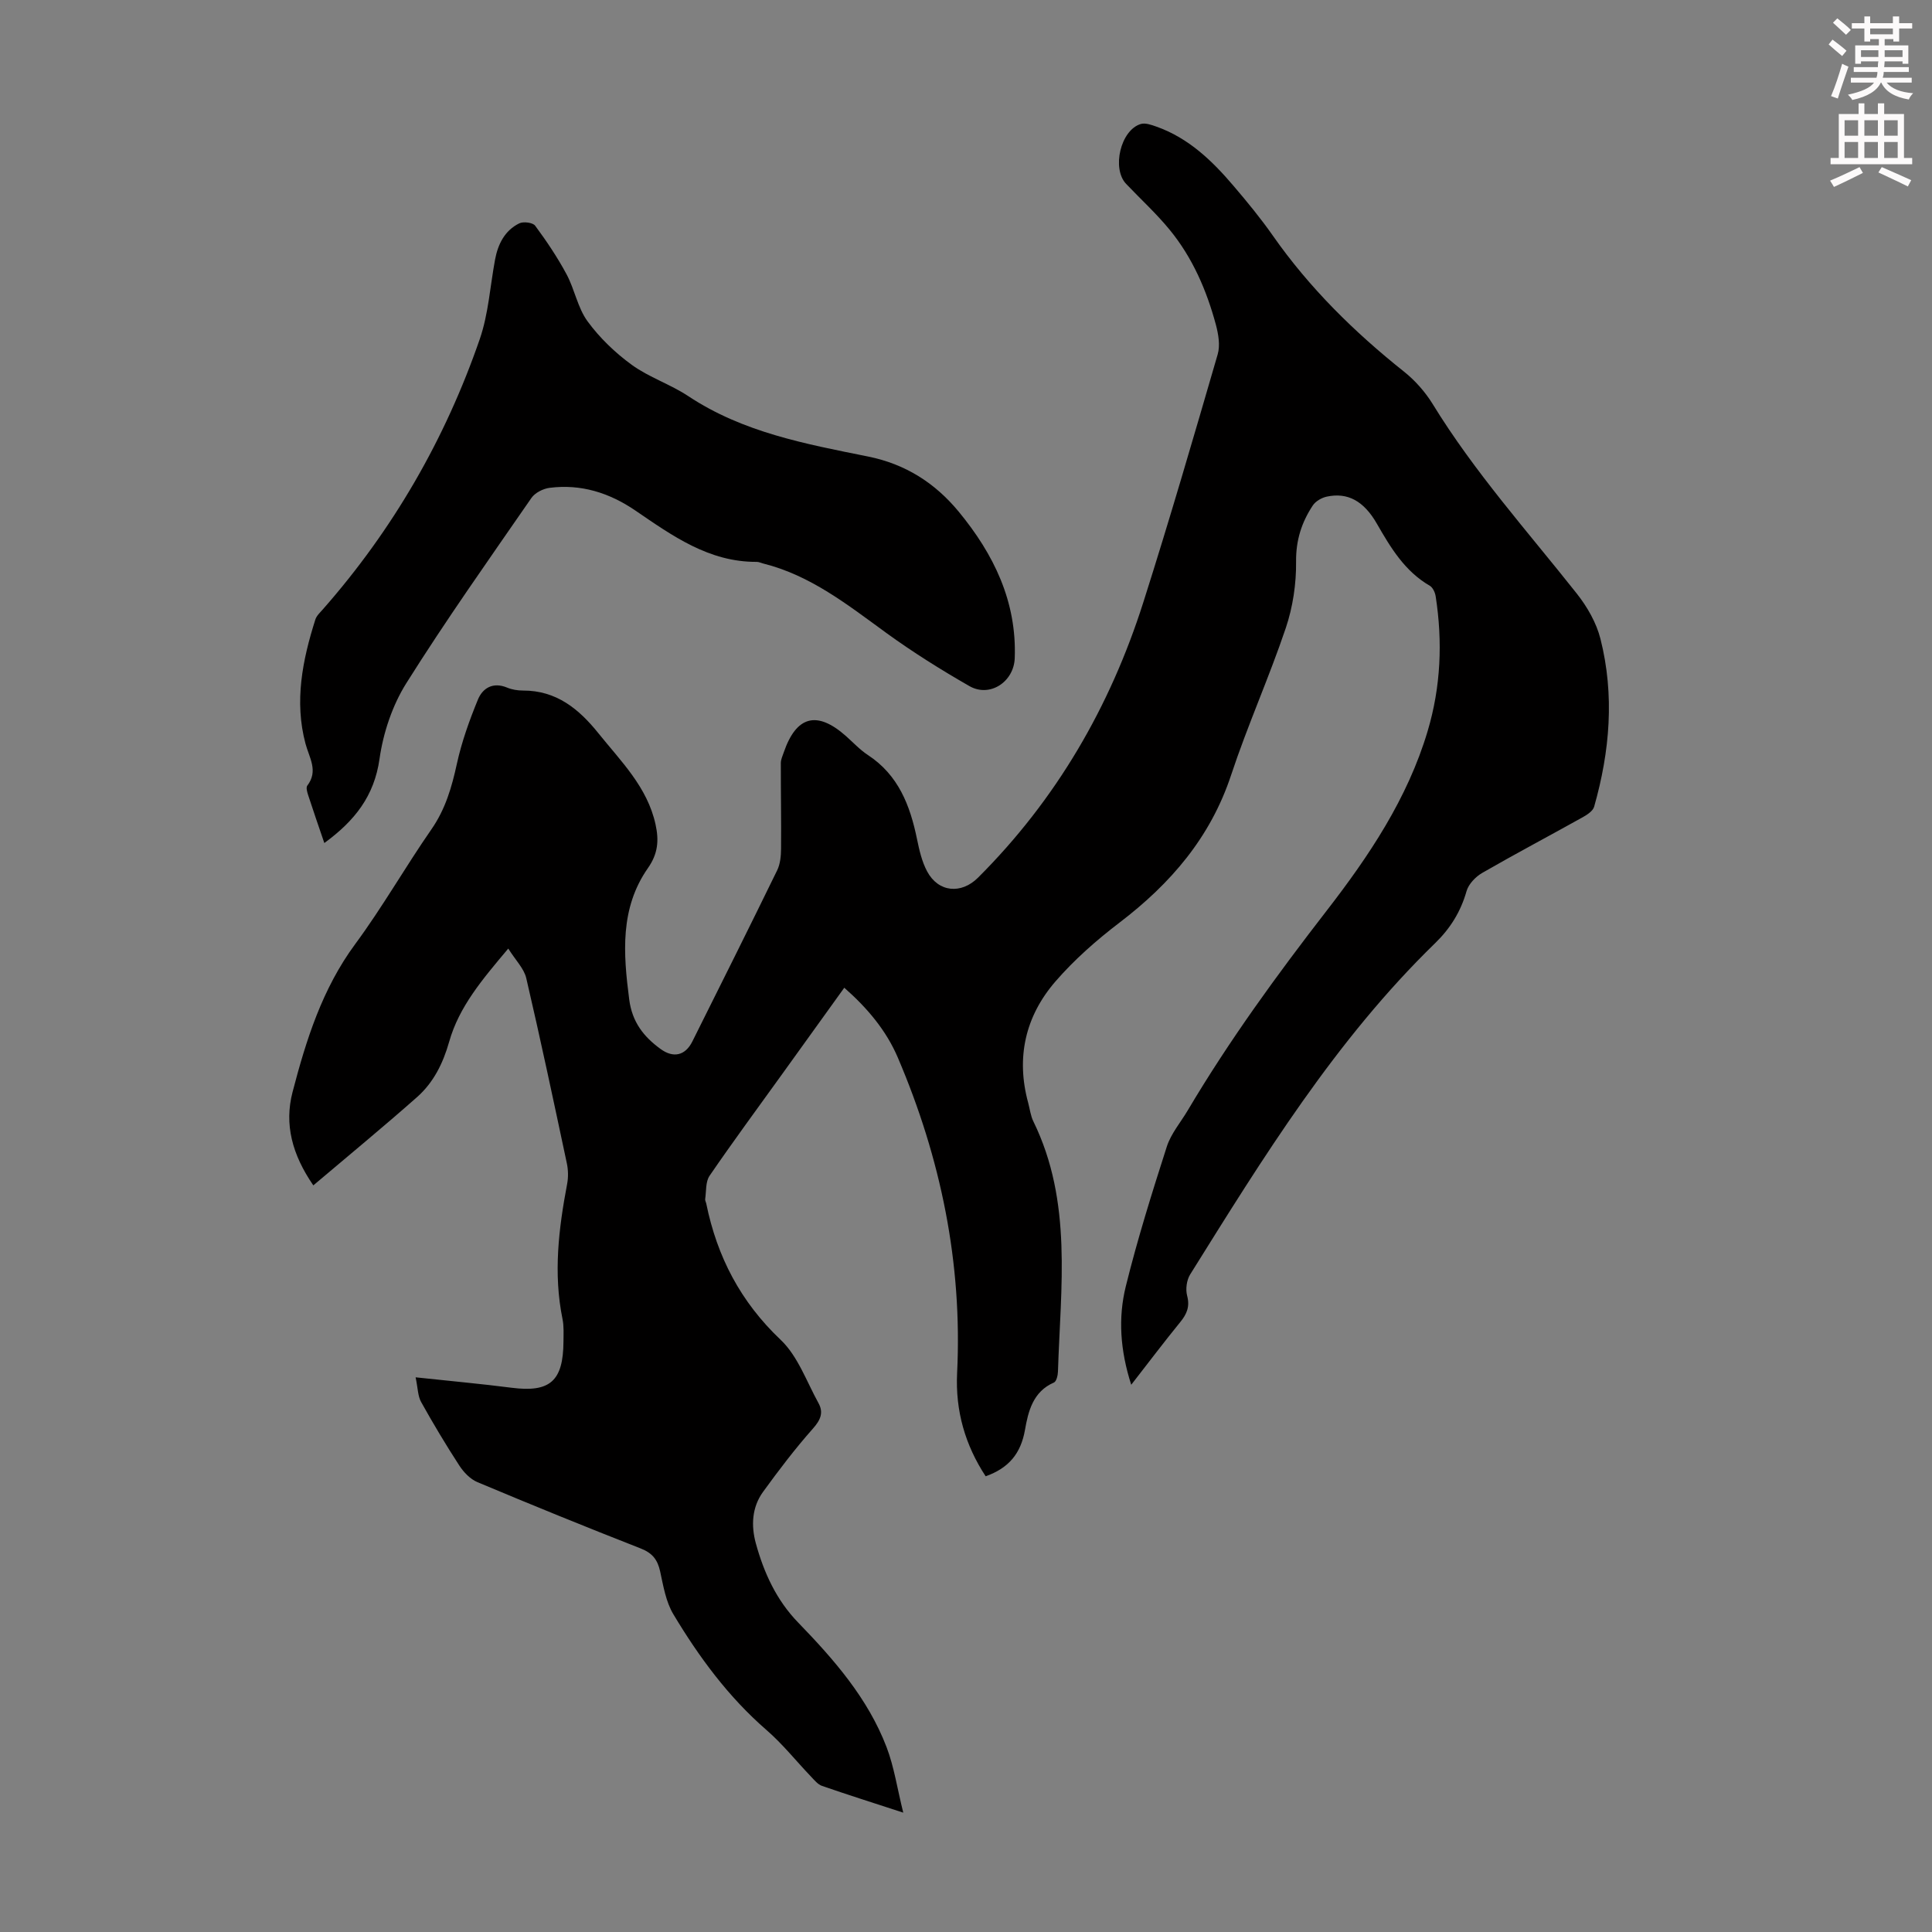 <svg enable-background="new 0 0 400 400" viewBox="0 0 400 400" xmlns="http://www.w3.org/2000/svg"><rect x="0" y="0" width="400" height="400" fill="#808080" stroke="none"/><path d="m378.6 9.2.8-1c.9.7 1.9 1.4 2.9 2.3l-.9 1.1c-1.1-.9-2-1.7-2.8-2.4zm.5 10.7c.9-2.1 1.6-4.3 2.3-6.7.4.2.8.4 1.3.6-.7 2.1-1.5 4.3-2.2 6.6zm.4-15.2.9-.9c1 .8 2 1.6 2.8 2.4l-1 1c-1-.9-1.9-1.8-2.7-2.5zm12.5-1.3h1.2v1.4h2.7v1.1h-2.7v2.7h-1.2v-.5h-1.8v1.3h4.9v3.8h-1.2v-.5h-3.7c0 .4-.1.9-.1 1.2h5.1v1h-5.2c0 .5-.1.9-.2 1.2h6v1h-5.2c1.1 1.3 2.9 2 5.5 2.2-.4.4-.7.8-.9 1.3-2.9-.5-4.8-1.6-5.7-3.5h-.1c-.8 1.7-2.7 2.9-5.9 3.6-.2-.4-.6-.8-.9-1.1 2.8-.6 4.6-1.4 5.4-2.5h-4.8v-1h5.3c.1-.3.2-.7.2-1.2h-4.9v-1h5c0-.4 0-.8.1-1.2h-3.6v.5h-1.2v-3.8h4.9v-1.3h-1.8v.5h-1.2v-2.7h-2.6v-1.1h2.6v-1.4h1.2v1.4h4.7v-1.4zm-6.7 8.4h3.6c0-.4 0-.9 0-1.4h-3.6zm1.9-4.7h4.7v-1.2h-4.7zm6.7 3.3h-3.7v1.4h3.7z" fill="#fcfafa"/><path d="m384.7 21.4h1.3v2.2h2.8v-2.2h1.3v2.2h4.1v9.1h1.7v1.3h-16.9v-1.3h1.7v-9.1h4.1v-2.2zm.3 13.2.7 1.2c-1.8.9-3.8 1.9-6 2.9-.2-.4-.5-.8-.8-1.3 2.4-1 4.4-2 6.1-2.8zm-3.1-6.5h2.8v-3.2h-2.8zm0 4.6h2.8v-3.3h-2.8zm4.1-4.6h2.8v-3.2h-2.8zm0 4.6h2.8v-3.3h-2.8zm3.6 1.9c2.1.9 4.1 1.8 6.1 2.7l-.7 1.3c-2.2-1.1-4.2-2-6.1-2.9zm3.3-9.7h-2.8v3.2h2.8zm-2.8 7.8h2.8v-3.3h-2.8z" fill="#fcfafa"/><g fill="#010000"><path d="m86.05 285.16c7.26.78 13.58 1.35 19.88 2.16 7.92 1.01 10.68-1.35 10.73-9.55.01-1.57.11-3.18-.2-4.69-1.92-9.41-.8-18.68.96-27.96.26-1.37.23-2.89-.06-4.26-2.72-12.79-5.43-25.59-8.4-38.33-.47-2.02-2.23-3.74-3.73-6.14-5.4 6.42-10.19 12.04-12.24 19.31-1.26 4.45-3.24 8.43-6.64 11.44-6.94 6.14-14.09 12.02-21.48 18.28-4.39-6.38-6.04-12.64-4.3-19.32 2.82-10.81 6.15-21.4 12.98-30.65 5.64-7.64 10.36-15.95 15.78-23.76 2.9-4.18 4.21-8.73 5.27-13.59.99-4.52 2.58-8.95 4.34-13.24.99-2.42 3.13-3.71 6.05-2.5 1.01.42 2.18.61 3.28.61 6.92-.02 11.57 3.79 15.64 8.86 4.68 5.83 10.11 11.12 11.81 18.84.73 3.31.53 6.06-1.58 9.07-5.81 8.31-5.1 17.68-3.87 27.17.6 4.67 2.97 7.72 6.52 10.29 2.62 1.9 5.08 1.37 6.55-1.57 5.89-11.8 11.79-23.6 17.57-35.45.64-1.32.79-2.98.8-4.49.05-5.9-.06-11.8-.05-17.7 0-.75.37-1.51.62-2.25 2.6-7.54 6.87-8.65 12.84-3.37 1.51 1.34 2.9 2.85 4.57 3.95 6.32 4.14 8.74 10.44 10.17 17.42.47 2.28 1.01 4.65 2.09 6.67 2.33 4.36 7.07 4.77 10.55 1.29 16.17-16.14 27.32-35.34 34.21-56.99 5.42-17.03 10.41-34.19 15.4-51.35.54-1.85.15-4.14-.36-6.08-1.93-7.18-4.86-13.96-9.61-19.74-2.75-3.35-5.98-6.31-8.98-9.46-3.02-3.16-1.17-11.12 3-12.4.94-.29 2.2.16 3.22.52 6.68 2.35 11.59 7.08 16.04 12.32 2.83 3.32 5.61 6.7 8.11 10.27 7.58 10.83 16.85 19.95 27.15 28.15 2.31 1.84 4.39 4.2 5.94 6.71 8.64 14.09 19.64 26.36 29.84 39.25 2.16 2.73 4.06 6.04 4.9 9.38 2.94 11.64 1.95 23.28-1.31 34.74-.25.88-1.42 1.65-2.33 2.16-6.93 3.87-13.96 7.58-20.83 11.54-1.39.8-2.84 2.32-3.26 3.79-1.2 4.23-3.35 7.69-6.47 10.73-20.67 20.09-35.64 44.41-50.75 68.62-.73 1.17-.98 3.06-.63 4.39.6 2.26-.05 3.79-1.41 5.46-3.36 4.12-6.56 8.37-10.16 12.99-2.3-7.14-2.74-13.87-1.12-20.4 2.41-9.75 5.42-19.36 8.49-28.92.87-2.69 2.87-5.02 4.35-7.52 8.57-14.45 18.42-27.98 28.71-41.27 8.75-11.3 16.78-23.24 20.94-37.23 2.73-9.16 3.12-18.49 1.66-27.9-.12-.79-.59-1.82-1.21-2.18-5.19-3.01-8.1-7.87-10.96-12.85-2.71-4.73-6.07-6.53-10.37-5.61-1.07.23-2.32.95-2.9 1.83-2.31 3.49-3.51 7.2-3.46 11.63.05 4.59-.67 9.4-2.13 13.74-3.46 10.26-7.93 20.19-11.33 30.47-4.27 12.9-12.51 22.45-23.09 30.52-4.77 3.64-9.37 7.68-13.28 12.2-6.22 7.19-8.19 15.74-5.64 25.1.35 1.29.5 2.69 1.08 3.87 8.14 16.63 5.63 34.3 5.09 51.76-.02.8-.31 2.07-.84 2.3-4.34 1.88-5.32 5.98-5.99 9.81-.86 4.88-3.34 7.89-8.14 9.6-4.24-6.46-6.29-13.53-5.91-21.38 1.11-22.74-3.37-44.47-12.28-65.32-2.39-5.59-6.27-10.22-11.08-14.45-4.4 6.12-8.63 12.01-12.87 17.89-5.03 6.99-10.15 13.93-15.02 21.04-.85 1.24-.67 3.19-.91 4.82-.05.3.17.64.23.97 2.24 10.98 7.1 20.32 15.41 28.19 3.55 3.37 5.35 8.62 7.82 13.09 1.08 1.95.44 3.48-1.14 5.26-3.69 4.16-7.08 8.62-10.35 13.13-2.31 3.19-2.48 7-1.48 10.65 1.67 6.09 4.26 11.75 8.75 16.38 7.43 7.67 14.45 15.69 18.32 25.82 1.56 4.09 2.2 8.53 3.45 13.55-6.26-2.04-11.56-3.72-16.82-5.54-.87-.3-1.57-1.18-2.25-1.89-3.09-3.23-5.9-6.78-9.26-9.69-7.89-6.85-13.97-15.12-19.27-23.96-1.55-2.59-2.08-5.86-2.74-8.89-.53-2.4-1.6-3.78-4-4.72-11.34-4.44-22.62-9.03-33.85-13.75-1.47-.62-2.82-2.04-3.72-3.42-2.79-4.29-5.42-8.69-7.91-13.16-.69-1.23-.67-2.87-1.14-5.11z"/><path d="m67.15 174.54c-1.23-3.61-2.33-6.77-3.36-9.95-.2-.61-.46-1.55-.17-1.93 2.33-3.06.42-5.73-.37-8.69-2.34-8.75-.63-17.3 2.04-25.7.25-.8 1-1.47 1.58-2.14 14.51-16.5 25.3-35.2 32.46-55.92 1.8-5.22 2.14-10.94 3.16-16.43.6-3.22 1.99-6.03 5-7.53.86-.43 2.83-.18 3.31.48 2.37 3.21 4.62 6.55 6.5 10.06 1.68 3.13 2.3 6.94 4.35 9.74 2.5 3.42 5.71 6.5 9.14 9 3.59 2.6 8.01 4.03 11.72 6.49 11.32 7.51 24.31 9.9 37.22 12.5 7.76 1.56 13.9 5.51 18.79 11.45 7.22 8.77 12.01 18.57 11.57 30.3-.18 4.91-5.16 8.2-9.38 5.78-5.9-3.38-11.7-7.01-17.2-11-7.98-5.8-15.69-11.94-25.53-14.39-.43-.11-.86-.33-1.3-.33-9.91.06-17.48-5.41-25.15-10.64-5.37-3.66-11.24-5.52-17.74-4.69-1.34.17-3.02 1.02-3.76 2.09-8.78 12.7-17.71 25.31-25.92 38.38-2.88 4.59-4.76 10.24-5.53 15.62-1.09 7.73-5.13 12.84-11.43 17.45z"/></g></svg>